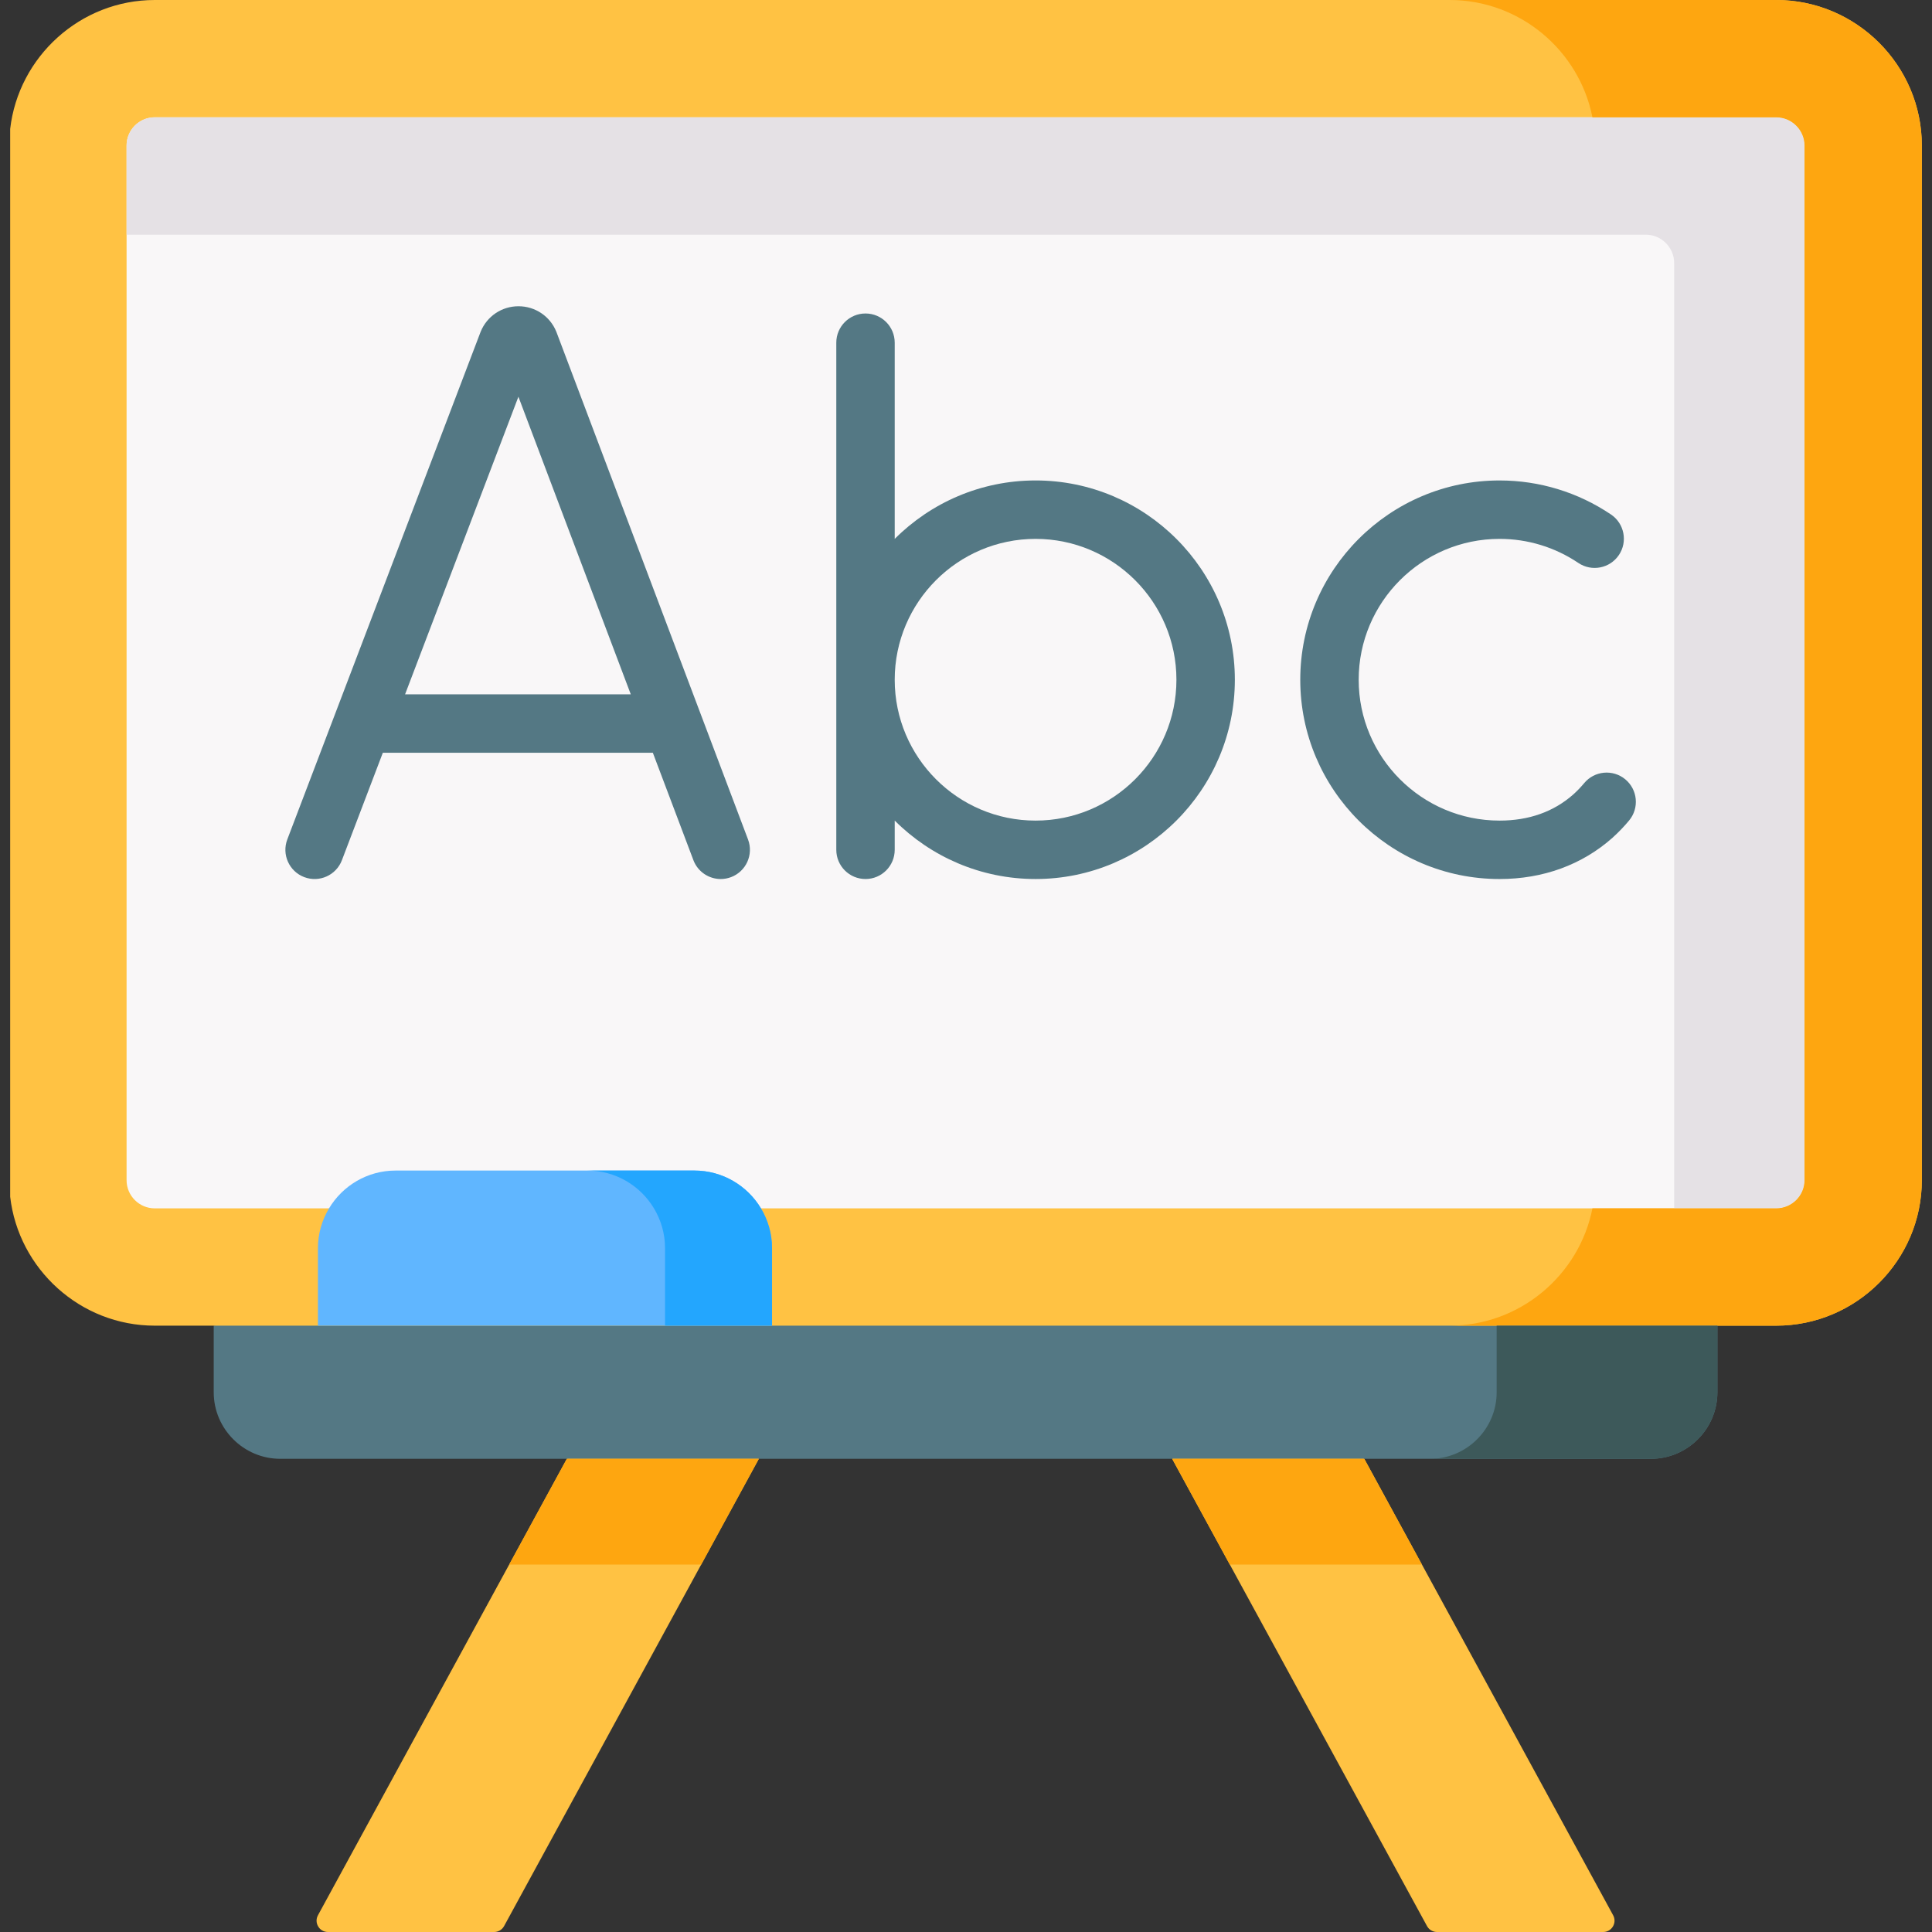 <?xml version="1.0" encoding="UTF-8"?>
<svg xmlns="http://www.w3.org/2000/svg" id="Capa_1" height="512" viewBox="0 0 512 512" width="512">
  <rect x="0" y="0" width="512" height="512" fill="#333333" stroke="none"/>
  <g>
    <g clip-rule="evenodd" fill-rule="evenodd">
      <path d="m133.586 510.436 67.516-123.836-17.817-17.644-33.07 17.644-65.95 120.964c-1.09 1.999.357 4.436 2.634 4.436h44.053c1.098 0 2.109-.6 2.634-1.564z" fill="#ffc243"></path>
      <path d="m310.633 386.6 67.545 123.836c.526.964 1.536 1.563 2.634 1.563h44.054c2.277 0 3.724-2.437 2.634-4.436l-65.95-120.963-28.941-14.839z" fill="#ffc243"></path>
      <path d="m455.127 351.313-195.46-29.098-203.029 29.098v17.658c0 9.696 7.933 17.629 17.628 17.629h75.949 50.887 109.531 50.917 75.949c9.696 0 17.628-7.933 17.628-17.629z" fill="#547884"></path>
      <path d="m455.127 351.313h15.601c21.213 0 38.577-17.335 38.577-38.548v-274.217c0-21.213-17.364-38.548-38.577-38.548h-429.72c-19.715 0-36.109 15.014-38.313 34.171v282.972c2.204 19.157 18.598 34.171 38.312 34.171h15.63c193.061-.001-94.105-.001 398.49-.001z" fill="#ffc243"></path>
      <path d="m33.545 38.548v274.216c0 4.113 3.349 7.463 7.463 7.463h429.721c4.113 0 7.492-3.349 7.492-7.463v-274.216c0-4.084-3.379-7.463-7.492-7.463h-429.721c-4.114.001-7.463 3.379-7.463 7.463z" fill="#f9f7f8"></path>
      <path d="m84.256 330.776v20.538h120.343v-20.538c0-3.849-1.087-7.463-2.938-10.548-3.584-5.994-10.166-10.019-17.628-10.019h-79.21c-7.463 0-14.044 4.025-17.628 10.019-1.852 3.085-2.939 6.699-2.939 10.548z" fill="#60b6ff"></path>
      <path d="m33.545 62.2h402.632c4.113 0 7.492 3.379 7.492 7.492v250.535h27.06c4.113 0 7.492-3.349 7.492-7.463v-274.216c0-4.084-3.379-7.463-7.492-7.463h-429.721c-4.113 0-7.463 3.379-7.463 7.463z" fill="#e5e1e5"></path>
      <path d="m478.22 38.548v274.216c0 4.113-3.379 7.463-7.492 7.463h-27.06-21.654c-3.496 17.658-19.156 31.086-37.842 31.086h70.954 15.601c21.213 0 38.577-17.335 38.577-38.548v-274.217c.001-21.213-17.363-38.548-38.576-38.548h-86.555c18.686 0 34.346 13.427 37.842 31.086h48.713c4.113 0 7.492 3.378 7.492 7.462z" fill="#fea610"></path>
      <path d="m396.63 368.971c0 9.696-7.933 17.629-17.628 17.629h58.497c9.696 0 17.628-7.933 17.628-17.629v-17.658h-58.497z" fill="#3d595a"></path>
      <path d="m185.824 414.63 15.278-28.03h-50.887l-15.278 28.03z" fill="#fea610"></path>
      <path d="m310.633 386.6 15.278 28.03h50.917l-15.278-28.03z" fill="#fea610"></path>
      <path d="m173.308 320.228c1.851 3.085 2.938 6.699 2.938 10.548v20.538h28.352v-20.538c0-3.849-1.087-7.463-2.938-10.548-3.584-5.994-10.166-10.019-17.628-10.019h-28.352c7.463 0 14.044 4.025 17.628 10.019z" fill="#23a6fe"></path>
    </g>
    <g fill="#547884">
      <path d="m147.498 88.084c-.02-.052-.04-.104-.061-.156-1.655-4.111-5.592-6.768-10.032-6.768-4.439 0-8.377 2.657-10.032 6.768-.018.045-.036.09-.053.135l-51.18 134.39c-1.522 3.996.484 8.468 4.479 9.99 3.996 1.521 8.468-.483 9.99-4.479l10.846-28.479h71.554l10.745 28.458c1.17 3.1 4.116 5.009 7.244 5.009.908 0 1.833-.161 2.733-.501 4-1.51 6.018-5.977 4.508-9.977zm-40.147 95.918 30.035-78.866 29.777 78.866z"></path>
      <path d="m430.707 206.518c-3.296-2.723-8.175-2.259-10.9 1.037-.818.991-1.788 1.998-2.816 2.934-5.211 4.63-11.805 6.978-19.597 6.978-20.583 0-37.329-16.746-37.329-37.329 0-20.584 16.746-37.33 37.329-37.33 7.467 0 14.689 2.205 20.884 6.377 3.545 2.388 8.357 1.449 10.745-2.097 2.388-3.547 1.45-8.357-2.097-10.745-8.761-5.9-18.973-9.018-29.532-9.018-29.121 0-52.812 23.691-52.812 52.813 0 29.121 23.691 52.812 52.812 52.812 11.531 0 21.864-3.764 29.947-10.946 1.637-1.488 3.118-3.031 4.403-4.586 2.723-3.297 2.259-8.177-1.037-10.9z"></path>
      <path d="m274.437 127.325c-14.562 0-27.766 5.924-37.329 15.489v-51.996c0-4.275-3.466-7.741-7.741-7.741s-7.741 3.466-7.741 7.741v134.39c0 4.275 3.466 7.741 7.741 7.741s7.741-3.466 7.741-7.741v-7.747c9.563 9.565 22.767 15.489 37.329 15.489 29.12 0 52.811-23.692 52.811-52.812 0-29.122-23.691-52.813-52.811-52.813zm0 90.142c-20.583 0-37.329-16.746-37.329-37.329 0-20.584 16.745-37.33 37.329-37.33 20.583 0 37.328 16.746 37.328 37.33 0 20.583-16.745 37.329-37.328 37.329z"></path>
    </g>
  </g>
</svg>
